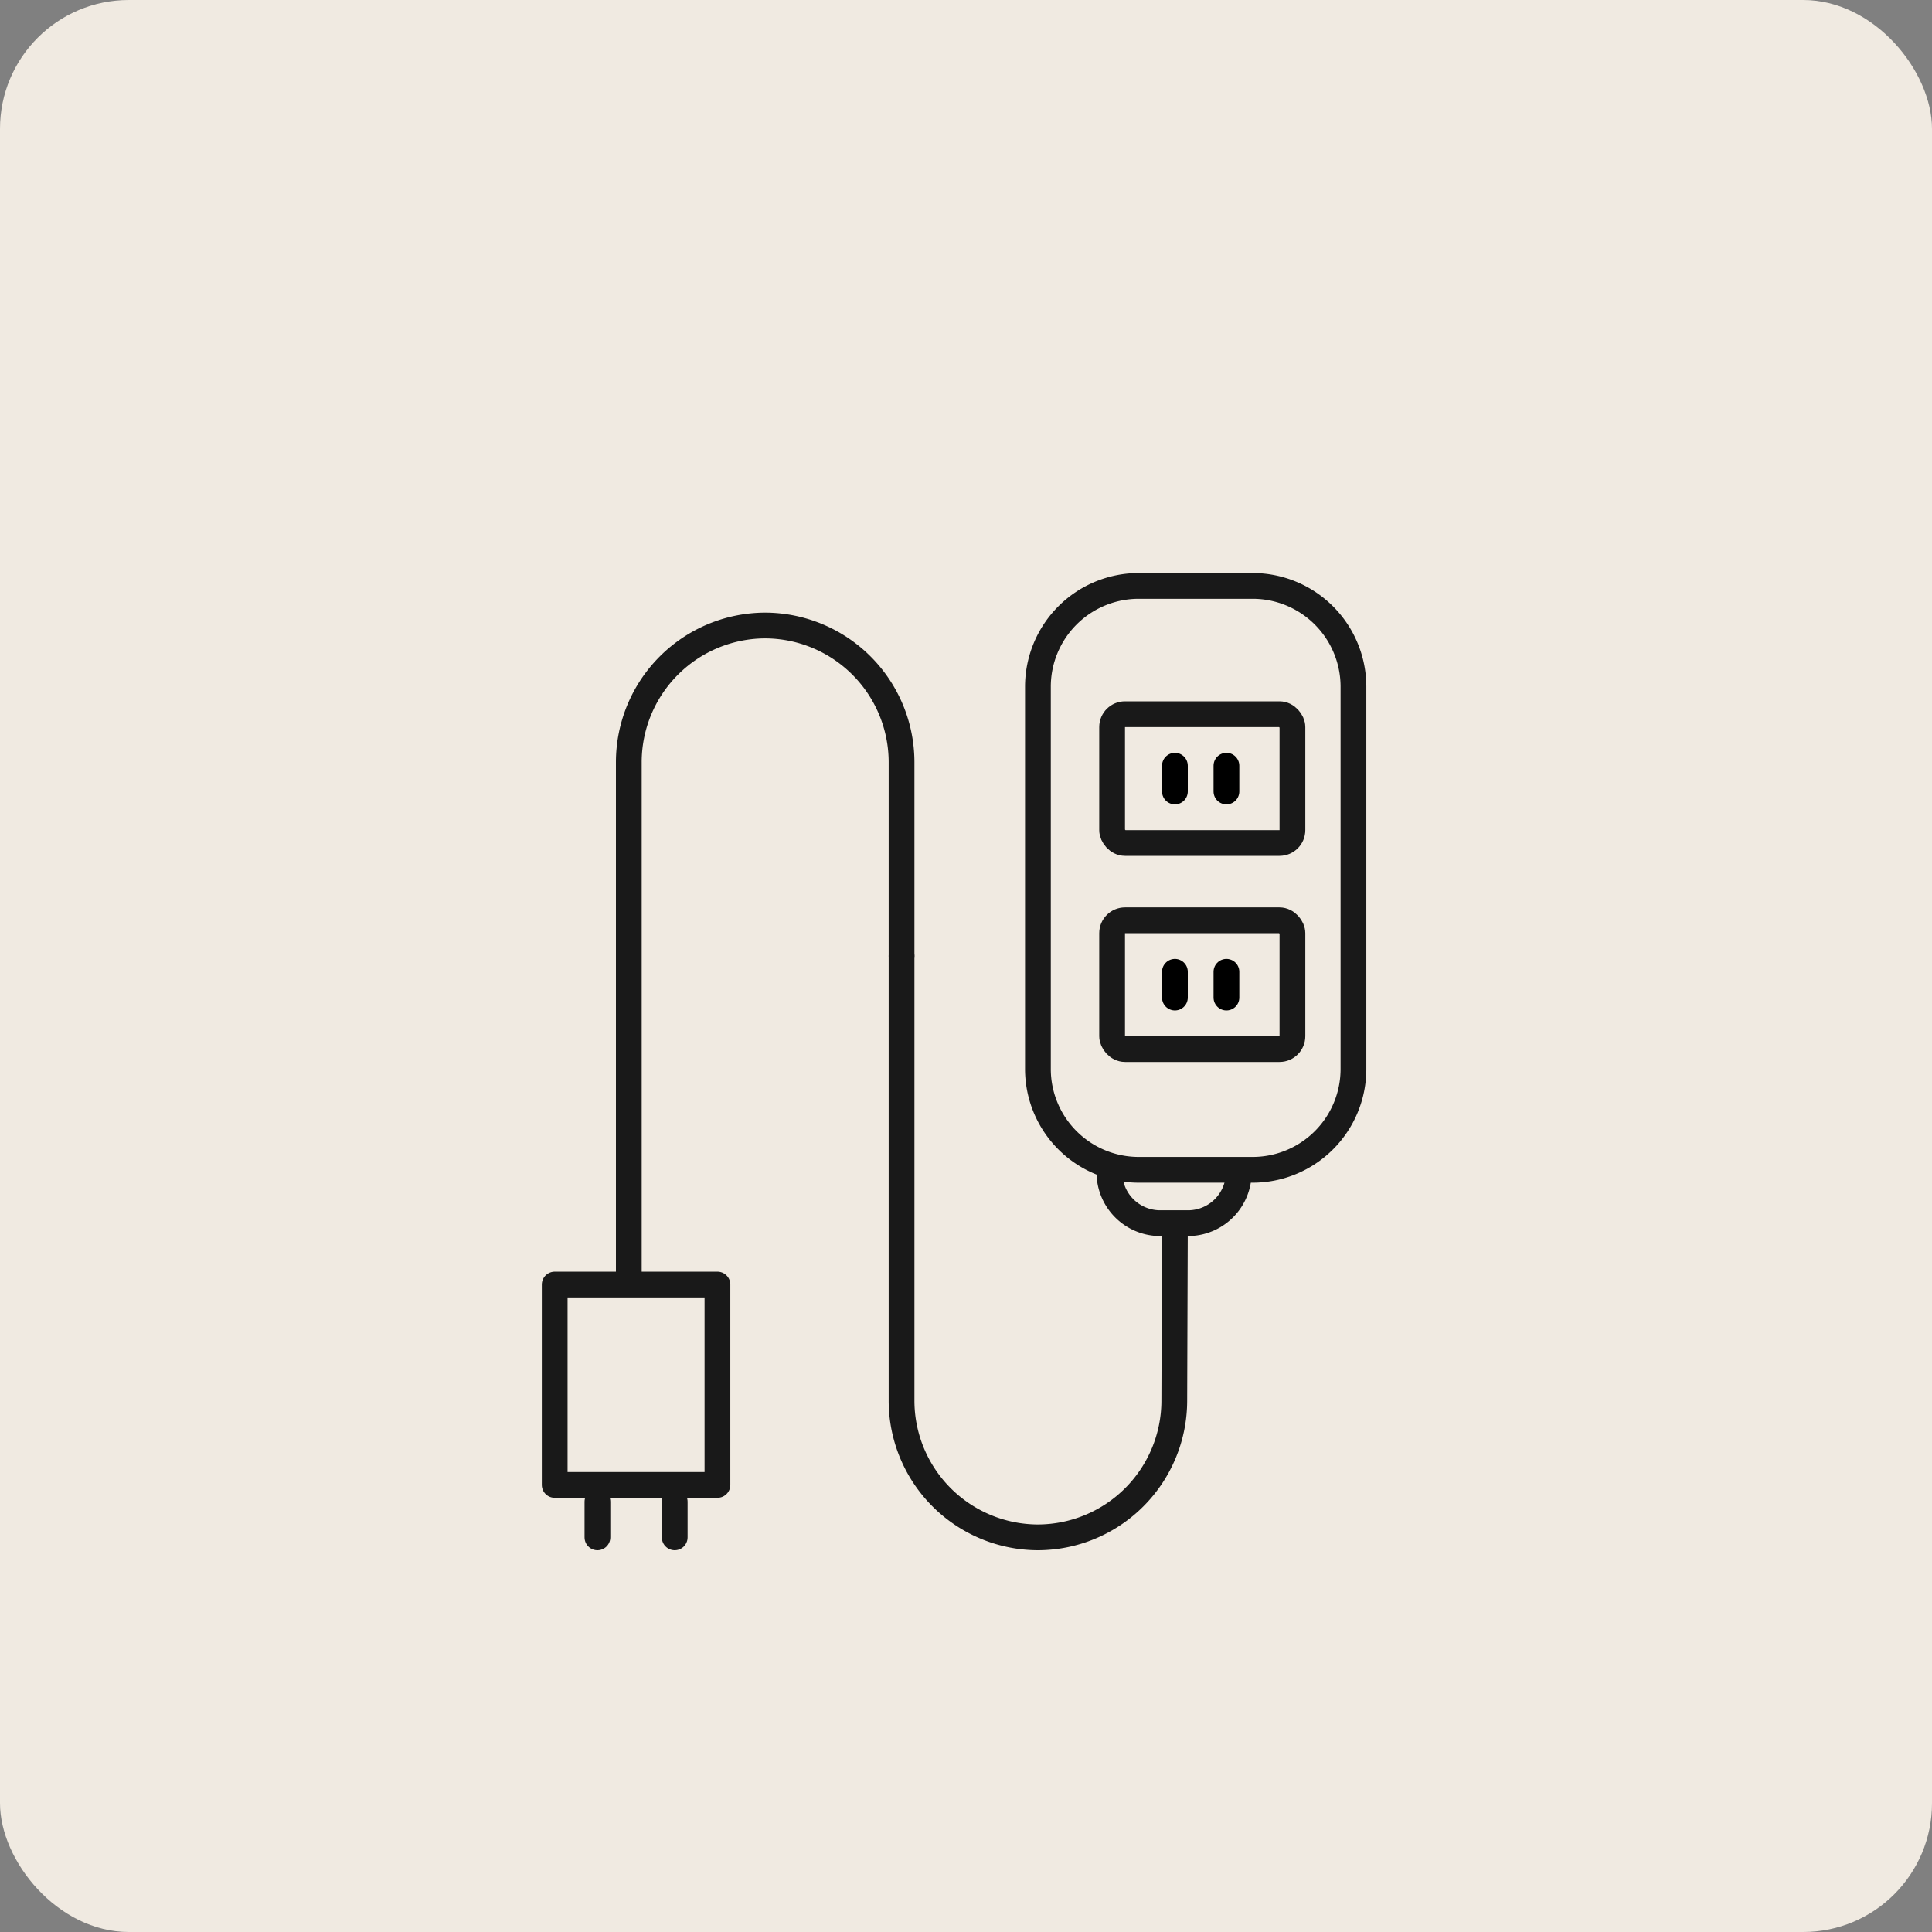 <svg xmlns="http://www.w3.org/2000/svg" width="75" height="75" viewBox="0 0 75 75">
  <rect x="0" y="0" width="75" height="75" fill="#808080" stroke="none"/>
  <g id="Group_85116" data-name="Group 85116" transform="translate(-1061.328 -5912.255)">
    <rect id="Rectangle_23465" data-name="Rectangle 23465" width="75" height="75" rx="5" transform="translate(1061.328 5912.255)" fill="#f0eae1"/>
    <rect id="Rectangle_23474" data-name="Rectangle 23474" width="6.318" height="7.778" transform="translate(1089.179 5969.899) rotate(180)" fill="none" stroke="#191919" stroke-linecap="round" stroke-linejoin="round" stroke-width="1"/>
    <line id="Line_993" data-name="Line 993" y1="1.384" transform="translate(1084.52 5970.551)" fill="none" stroke="#191919" stroke-linecap="round" stroke-linejoin="round" stroke-width="1"/>
    <line id="Line_996" data-name="Line 996" y1="1.384" transform="translate(1087.52 5970.551)" fill="none" stroke="#191919" stroke-linecap="round" stroke-linejoin="round" stroke-width="1"/>
    <path id="Rectangle_23475" data-name="Rectangle 23475" d="M3.914,0h4.42a3.915,3.915,0,0,1,3.915,3.915V18.752a3.915,3.915,0,0,1-3.915,3.915H3.915A3.915,3.915,0,0,1,0,18.752V3.914A3.914,3.914,0,0,1,3.914,0Z" transform="translate(1101.62 5935)" fill="none" stroke="#191919" stroke-linecap="round" stroke-linejoin="round" stroke-width="1"/>
    <path id="Path_418094" data-name="Path 418094" d="M174.634,160.657a1.972,1.972,0,0,1-1.9,2.028h-1.22a1.972,1.972,0,0,1-1.9-2.028" transform="translate(934.782 5797.052)" fill="none" stroke="#191919" stroke-linecap="round" stroke-linejoin="round" stroke-width="1"/>
    <path id="Path_418095" data-name="Path 418095" d="M167.364,157.768l-.024,6.868a5.31,5.31,0,0,1-5.294,5.294h0a5.31,5.31,0,0,1-5.294-5.294V147.363" transform="translate(939.574 5802.005)" fill="none" stroke="#191919" stroke-linecap="round" stroke-linejoin="round" stroke-width="1"/>
    <path id="Path_418096" data-name="Path 418096" d="M139.877,152.161V132.208a5.31,5.31,0,0,1,5.294-5.294h0a5.31,5.31,0,0,1,5.294,5.294v7.537" transform="translate(945.861 5809.623)" fill="none" stroke="#191919" stroke-linecap="round" stroke-linejoin="round" stroke-width="1"/>
    <g id="Rectangle_23497" data-name="Rectangle 23497" transform="translate(1104 5939.48)" fill="none" stroke="#191919" stroke-width="1">
      <rect width="8" height="6" rx="1" stroke="none"/>
      <rect x="0.5" y="0.5" width="7" height="5" rx="0.5" fill="none"/>
    </g>
    <g id="Rectangle_23498" data-name="Rectangle 23498" transform="translate(1104 5947.48)" fill="none" stroke="#191919" stroke-width="1">
      <rect width="8" height="6" rx="1" stroke="none"/>
      <rect x="0.5" y="0.5" width="7" height="5" rx="0.5" fill="none"/>
    </g>
    <line id="Line_997" data-name="Line 997" y2="1" transform="translate(1106.938 5941.98)" fill="none" stroke="#000" stroke-linecap="round" stroke-width="1"/>
    <line id="Line_1000" data-name="Line 1000" y2="1" transform="translate(1106.938 5949.98)" fill="none" stroke="#000" stroke-linecap="round" stroke-width="1"/>
    <line id="Line_998" data-name="Line 998" y2="1" transform="translate(1108.938 5941.98)" fill="none" stroke="#000" stroke-linecap="round" stroke-width="1"/>
    <line id="Line_999" data-name="Line 999" y2="1" transform="translate(1108.938 5949.98)" fill="none" stroke="#000" stroke-linecap="round" stroke-width="1"/>
  </g>
</svg>

